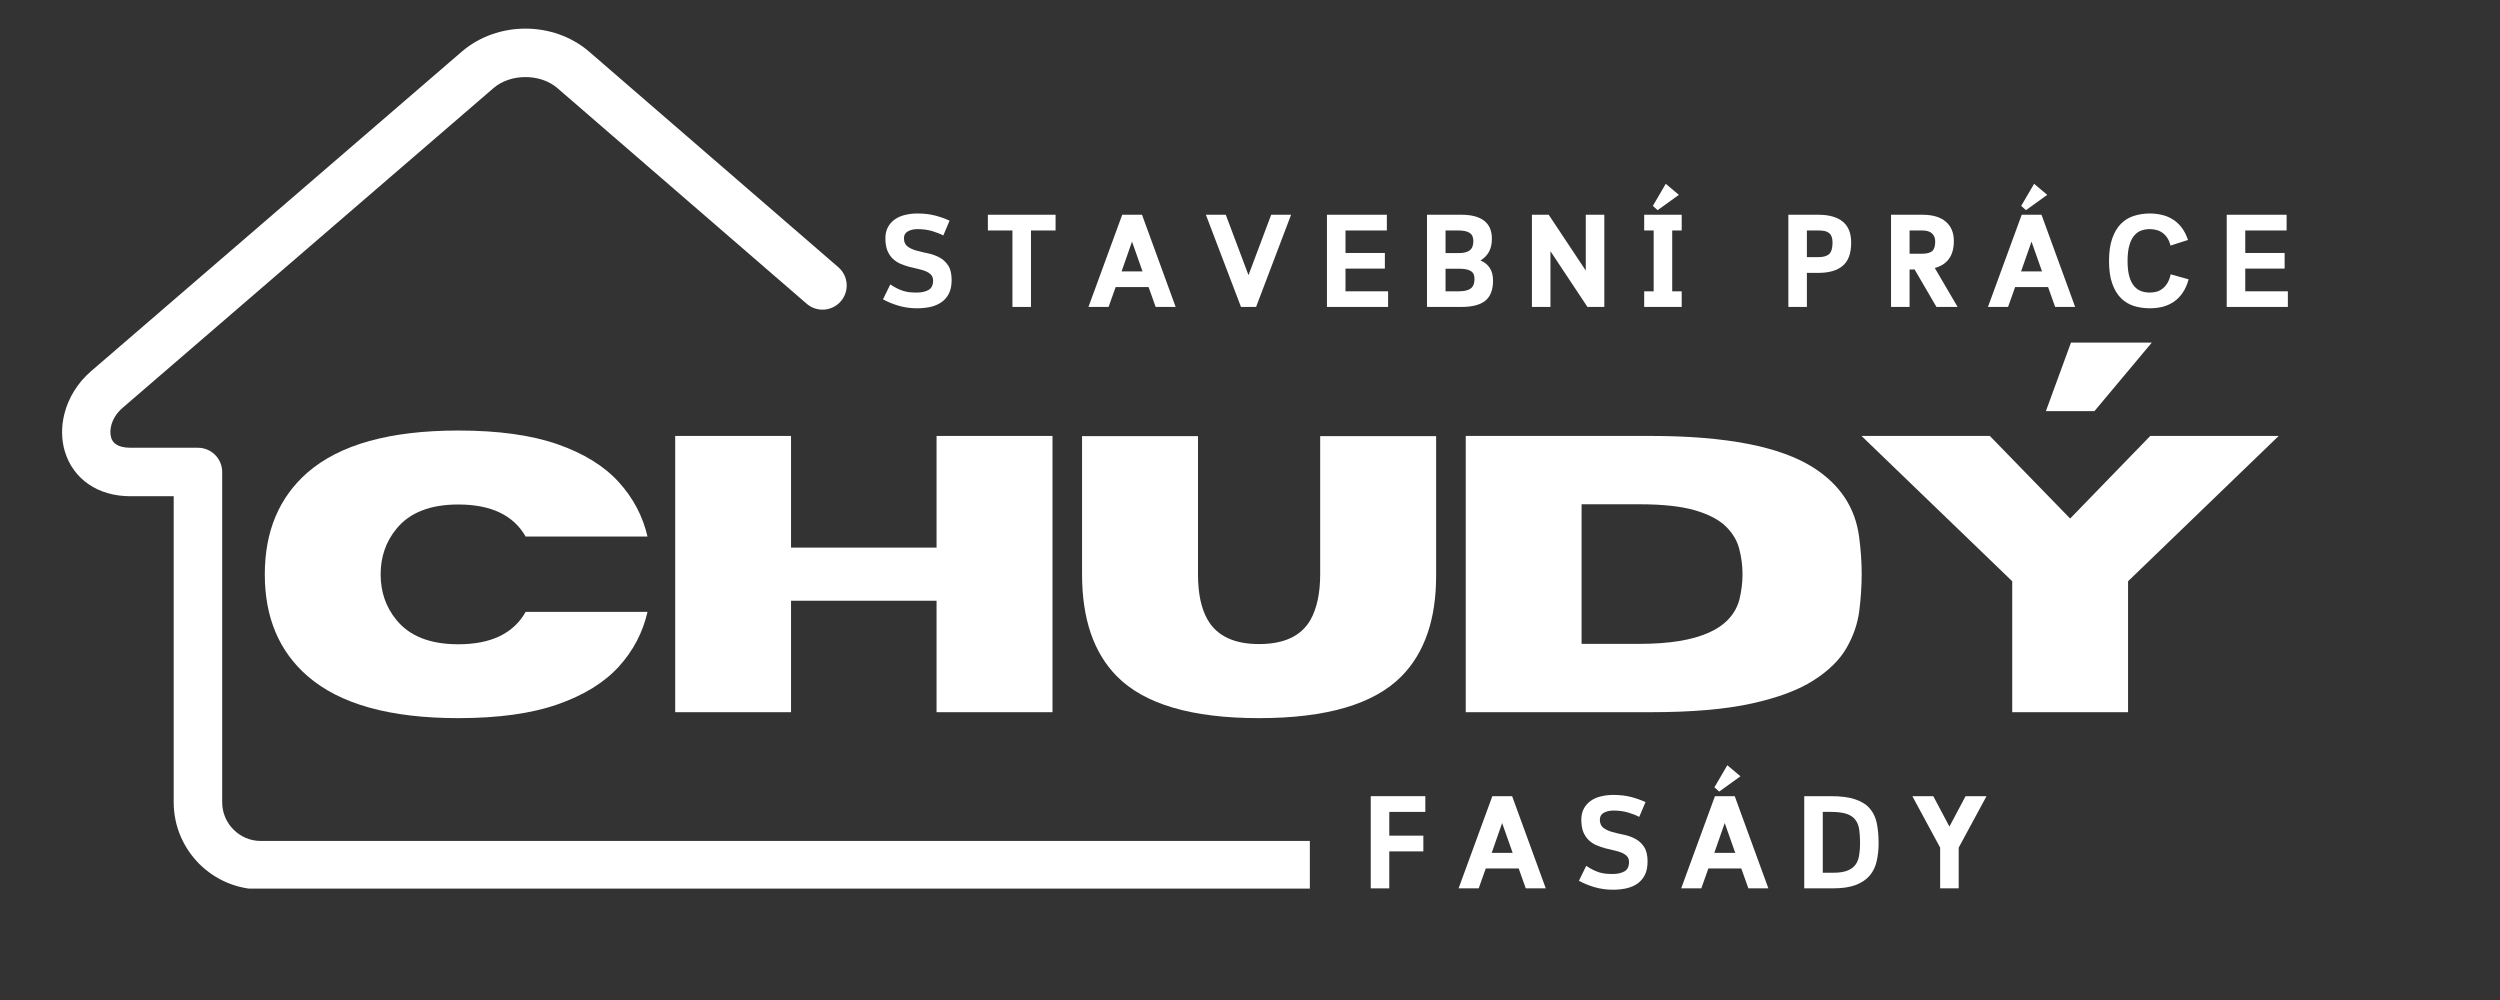 <svg xmlns="http://www.w3.org/2000/svg" xmlns:xlink="http://www.w3.org/1999/xlink" width="500" zoomAndPan="magnify" viewBox="0 0 375 150" height="200" preserveAspectRatio="xMidYMid meet" version="1.0"><rect x="0" y="0" width="375" height="150" fill="#333333" stroke="none"/><defs><g/><clipPath id="d045c4d782"><path d="M 9 4.293 L 196.477 4.293 L 196.477 133.293 L 9 133.293 Z M 9 4.293 " clip-rule="nonzero"/></clipPath></defs><g clip-path="url(#d045c4d782)"><path fill="#ffffff" d="M 412.383 126.145 C 414.391 126.145 416.02 127.773 416.02 129.781 C 416.02 131.789 414.391 133.414 412.383 133.414 L 39.117 133.414 C 35.523 133.414 32.254 131.945 29.891 129.582 C 27.527 127.215 26.055 123.949 26.055 120.355 L 26.055 74.434 L 19.578 74.434 C 17.051 74.434 14.969 73.77 13.344 72.672 C 11.543 71.457 10.348 69.734 9.75 67.781 L 9.746 67.781 C 9.191 65.969 9.172 63.969 9.672 62.027 C 10.266 59.715 11.602 57.457 13.629 55.707 L 69.281 7.734 C 71.945 5.441 75.398 4.293 78.816 4.293 C 82.234 4.293 85.688 5.441 88.352 7.734 L 125.75 40.082 C 127.266 41.391 127.43 43.68 126.121 45.195 C 124.812 46.707 122.523 46.875 121.008 45.566 L 83.609 13.215 C 82.328 12.113 80.59 11.562 78.816 11.562 C 77.043 11.562 75.301 12.113 74.023 13.215 L 18.371 61.191 C 17.496 61.945 16.926 62.883 16.688 63.816 C 16.52 64.473 16.512 65.113 16.676 65.648 L 16.672 65.652 L 16.676 65.664 C 16.797 66.055 17.039 66.402 17.402 66.648 C 17.879 66.969 18.594 67.164 19.578 67.164 L 29.691 67.164 C 31.699 67.164 33.328 68.793 33.328 70.801 L 33.328 120.355 C 33.328 121.941 33.98 123.391 35.031 124.441 C 36.078 125.492 37.527 126.145 39.117 126.145 Z M 412.383 126.145 " fill-opacity="1" fill-rule="nonzero"/></g><g fill="#ffffff" fill-opacity="1"><g transform="translate(37.408, 106.829)"><g><path d="M 31.328 0.891 C 21.086 0.891 13.551 -1.211 8.719 -5.422 C 4.445 -9.141 2.312 -14.223 2.312 -20.672 C 2.312 -27.117 4.445 -32.211 8.719 -35.953 C 13.551 -40.148 21.086 -42.25 31.328 -42.25 C 37.336 -42.25 42.305 -41.562 46.234 -40.188 C 50.16 -38.812 53.211 -36.926 55.391 -34.531 C 57.566 -32.145 59.008 -29.414 59.719 -26.344 L 41.438 -26.344 C 39.613 -29.551 36.242 -31.156 31.328 -31.156 C 27.129 -31.156 24.039 -29.941 22.062 -27.516 C 20.477 -25.586 19.688 -23.305 19.688 -20.672 C 19.688 -18.035 20.477 -15.754 22.062 -13.828 C 24.039 -11.398 27.129 -10.188 31.328 -10.188 C 36.242 -10.188 39.613 -11.805 41.438 -15.047 L 59.719 -15.047 C 59.008 -11.941 57.566 -9.195 55.391 -6.812 C 53.211 -4.426 50.16 -2.547 46.234 -1.172 C 42.305 0.203 37.336 0.891 31.328 0.891 Z M 31.328 0.891 "/></g></g></g><g fill="#ffffff" fill-opacity="1"><g transform="translate(96.655, 106.829)"><g><path d="M 61.219 0 L 43.828 0 L 43.828 -16.719 L 22 -16.719 L 22 0 L 4.625 0 L 4.625 -41.438 L 22 -41.438 L 22 -24.688 L 43.828 -24.688 L 43.828 -41.438 L 61.219 -41.438 Z M 61.219 0 "/></g></g></g><g fill="#ffffff" fill-opacity="1"><g transform="translate(159.715, 106.829)"><g><path d="M 29.141 0.891 C 19.035 0.891 11.922 -1.207 7.797 -5.406 C 4.328 -8.926 2.594 -14.016 2.594 -20.672 L 2.594 -41.406 L 19.984 -41.406 L 19.984 -20.672 C 19.984 -17.785 20.473 -15.504 21.453 -13.828 C 22.859 -11.422 25.422 -10.219 29.141 -10.219 C 32.891 -10.219 35.457 -11.422 36.844 -13.828 C 37.82 -15.566 38.312 -17.848 38.312 -20.672 L 38.312 -41.406 L 55.703 -41.406 L 55.703 -20.438 C 55.703 -13.938 53.977 -8.926 50.531 -5.406 C 46.395 -1.207 39.266 0.891 29.141 0.891 Z M 29.141 0.891 "/></g></g></g><g fill="#ffffff" fill-opacity="1"><g transform="translate(215.237, 106.829)"><g><path d="M 32.344 0 L 4.625 0 L 4.625 -41.438 L 32.344 -41.438 C 43.676 -41.438 51.828 -39.848 56.797 -36.672 C 60.805 -34.109 63.086 -30.625 63.641 -26.219 C 63.891 -24.312 64.016 -22.473 64.016 -20.703 C 64.016 -18.953 63.895 -17.117 63.656 -15.203 C 63.414 -13.285 62.773 -11.426 61.734 -9.625 C 60.703 -7.832 59.051 -6.211 56.781 -4.766 C 54.52 -3.316 51.422 -2.16 47.484 -1.297 C 43.547 -0.43 38.5 0 32.344 0 Z M 30.703 -10.25 C 39.535 -10.25 44.531 -12.484 45.688 -16.953 C 45.988 -18.203 46.141 -19.453 46.141 -20.703 C 46.141 -21.973 45.977 -23.227 45.656 -24.469 C 45.344 -25.719 44.672 -26.848 43.641 -27.859 C 42.617 -28.867 41.078 -29.676 39.016 -30.281 C 36.953 -30.883 34.18 -31.188 30.703 -31.188 L 22 -31.188 L 22 -10.25 Z M 30.703 -10.25 "/></g></g></g><g fill="#ffffff" fill-opacity="1"><g transform="translate(278.787, 106.829)"><g><path d="M 40.422 0 L 23.047 0 L 23.047 -19.641 L 0.438 -41.438 L 19.688 -41.438 L 31.734 -29.047 L 43.75 -41.438 L 63.016 -41.438 L 40.422 -19.641 Z M 35.375 -45.156 L 28.094 -45.156 L 31.859 -55.438 L 43.984 -55.438 Z M 35.375 -45.156 "/></g></g></g><g fill="#ffffff" fill-opacity="1"><g transform="translate(204.44, 133.254)"><g><path d="M 1.172 0 L 1.172 -13.828 L 9.359 -13.828 L 9.359 -11.469 L 3.953 -11.469 L 3.953 -7.906 L 9.062 -7.906 L 9.062 -5.547 L 3.953 -5.547 L 3.953 0 Z M 1.172 0 "/></g></g></g><g fill="#ffffff" fill-opacity="1"><g transform="translate(218.46, 133.254)"><g><path d="M 9.344 -2.984 L 4.406 -2.984 L 3.344 0 L 0.328 0 L 5.391 -13.828 L 8.359 -13.828 L 13.406 0 L 10.406 0 Z M 5.297 -5.328 L 8.438 -5.328 L 6.859 -9.797 Z M 5.297 -5.328 "/></g></g></g><g fill="#ffffff" fill-opacity="1"><g transform="translate(236.073, 133.254)"><g><path d="M 11.062 -4.031 C 11.062 -3.227 10.926 -2.555 10.656 -2.016 C 10.383 -1.473 10.008 -1.035 9.531 -0.703 C 9.062 -0.379 8.508 -0.145 7.875 0 C 7.25 0.133 6.578 0.203 5.859 0.203 C 4.879 0.203 3.953 0.07 3.078 -0.188 C 2.211 -0.445 1.441 -0.766 0.766 -1.141 L 1.859 -3.375 C 2.223 -3.133 2.562 -2.938 2.875 -2.781 C 3.188 -2.625 3.492 -2.5 3.797 -2.406 C 4.109 -2.312 4.426 -2.242 4.75 -2.203 C 5.082 -2.172 5.445 -2.156 5.844 -2.156 C 6.551 -2.156 7.133 -2.285 7.594 -2.547 C 8.051 -2.805 8.281 -3.273 8.281 -3.953 C 8.281 -4.316 8.176 -4.609 7.969 -4.828 C 7.758 -5.047 7.488 -5.223 7.156 -5.359 C 6.82 -5.492 6.441 -5.609 6.016 -5.703 C 5.586 -5.797 5.148 -5.898 4.703 -6.016 C 4.254 -6.141 3.816 -6.289 3.391 -6.469 C 2.961 -6.656 2.578 -6.91 2.234 -7.234 C 1.898 -7.555 1.629 -7.961 1.422 -8.453 C 1.223 -8.953 1.125 -9.57 1.125 -10.312 C 1.125 -10.938 1.25 -11.484 1.5 -11.953 C 1.75 -12.422 2.094 -12.812 2.531 -13.125 C 2.969 -13.438 3.477 -13.66 4.062 -13.797 C 4.645 -13.941 5.27 -14.016 5.938 -14.016 C 6.926 -14.016 7.816 -13.91 8.609 -13.703 C 9.398 -13.492 10.113 -13.238 10.75 -12.938 L 9.812 -10.719 C 9.344 -10.969 8.785 -11.188 8.141 -11.375 C 7.492 -11.57 6.758 -11.672 5.938 -11.672 C 5.363 -11.672 4.879 -11.555 4.484 -11.328 C 4.098 -11.109 3.906 -10.77 3.906 -10.312 C 3.906 -9.758 4.082 -9.348 4.438 -9.078 C 4.801 -8.805 5.242 -8.598 5.766 -8.453 C 6.297 -8.305 6.867 -8.172 7.484 -8.047 C 8.098 -7.922 8.672 -7.719 9.203 -7.438 C 9.734 -7.164 10.176 -6.766 10.531 -6.234 C 10.883 -5.711 11.062 -4.977 11.062 -4.031 Z M 11.062 -4.031 "/></g></g></g><g fill="#ffffff" fill-opacity="1"><g transform="translate(251.85, 133.254)"><g><path d="M 9.344 -2.984 L 4.406 -2.984 L 3.344 0 L 0.328 0 L 5.391 -13.828 L 8.359 -13.828 L 13.406 0 L 10.406 0 Z M 5.297 -5.328 L 8.438 -5.328 L 6.859 -9.797 Z M 6.031 -14.516 L 5.312 -15.156 L 7.25 -18.469 L 9.219 -16.812 Z M 6.031 -14.516 "/></g></g></g><g fill="#ffffff" fill-opacity="1"><g transform="translate(269.463, 133.254)"><g><path d="M 1.172 0 L 1.172 -13.828 L 5.188 -13.828 C 6.695 -13.828 7.914 -13.664 8.844 -13.344 C 9.781 -13.031 10.504 -12.57 11.016 -11.969 C 11.535 -11.363 11.883 -10.625 12.062 -9.75 C 12.238 -8.875 12.328 -7.883 12.328 -6.781 C 12.328 -5.789 12.227 -4.879 12.031 -4.047 C 11.844 -3.211 11.488 -2.492 10.969 -1.891 C 10.457 -1.297 9.758 -0.832 8.875 -0.5 C 7.988 -0.164 6.848 0 5.453 0 Z M 3.953 -11.469 L 3.953 -2.344 L 5.516 -2.344 C 6.391 -2.344 7.094 -2.445 7.625 -2.656 C 8.164 -2.863 8.578 -3.16 8.859 -3.547 C 9.141 -3.93 9.32 -4.395 9.406 -4.938 C 9.5 -5.488 9.547 -6.102 9.547 -6.781 C 9.547 -7.551 9.504 -8.227 9.422 -8.812 C 9.336 -9.406 9.145 -9.895 8.844 -10.281 C 8.551 -10.676 8.113 -10.973 7.531 -11.172 C 6.957 -11.367 6.176 -11.469 5.188 -11.469 Z M 3.953 -11.469 "/></g></g></g><g fill="#ffffff" fill-opacity="1"><g transform="translate(286.523, 133.254)"><g><path d="M 3.469 -13.828 L 5.891 -9.266 L 8.312 -13.828 L 11.453 -13.828 L 7.281 -6.109 L 7.281 0 L 4.5 0 L 4.5 -6.109 L 0.328 -13.828 Z M 3.469 -13.828 "/></g></g></g><g fill="#ffffff" fill-opacity="1"><g transform="translate(131.684, 46.04)"><g><path d="M 11.062 -4.031 C 11.062 -3.227 10.926 -2.555 10.656 -2.016 C 10.383 -1.473 10.008 -1.035 9.531 -0.703 C 9.062 -0.379 8.508 -0.145 7.875 0 C 7.25 0.133 6.578 0.203 5.859 0.203 C 4.879 0.203 3.953 0.07 3.078 -0.188 C 2.211 -0.445 1.441 -0.766 0.766 -1.141 L 1.859 -3.375 C 2.223 -3.133 2.562 -2.938 2.875 -2.781 C 3.188 -2.625 3.492 -2.5 3.797 -2.406 C 4.109 -2.312 4.426 -2.242 4.75 -2.203 C 5.082 -2.172 5.445 -2.156 5.844 -2.156 C 6.551 -2.156 7.133 -2.285 7.594 -2.547 C 8.051 -2.805 8.281 -3.273 8.281 -3.953 C 8.281 -4.316 8.176 -4.609 7.969 -4.828 C 7.758 -5.047 7.488 -5.223 7.156 -5.359 C 6.82 -5.492 6.441 -5.609 6.016 -5.703 C 5.586 -5.797 5.148 -5.898 4.703 -6.016 C 4.254 -6.141 3.816 -6.289 3.391 -6.469 C 2.961 -6.656 2.578 -6.91 2.234 -7.234 C 1.898 -7.555 1.629 -7.961 1.422 -8.453 C 1.223 -8.953 1.125 -9.57 1.125 -10.312 C 1.125 -10.938 1.25 -11.484 1.5 -11.953 C 1.75 -12.422 2.094 -12.812 2.531 -13.125 C 2.969 -13.438 3.477 -13.66 4.062 -13.797 C 4.645 -13.941 5.27 -14.016 5.938 -14.016 C 6.926 -14.016 7.816 -13.91 8.609 -13.703 C 9.398 -13.492 10.113 -13.238 10.75 -12.938 L 9.812 -10.719 C 9.344 -10.969 8.785 -11.188 8.141 -11.375 C 7.492 -11.57 6.758 -11.672 5.938 -11.672 C 5.363 -11.672 4.879 -11.555 4.484 -11.328 C 4.098 -11.109 3.906 -10.77 3.906 -10.312 C 3.906 -9.758 4.082 -9.348 4.438 -9.078 C 4.801 -8.805 5.242 -8.598 5.766 -8.453 C 6.297 -8.305 6.867 -8.172 7.484 -8.047 C 8.098 -7.922 8.672 -7.719 9.203 -7.438 C 9.734 -7.164 10.176 -6.766 10.531 -6.234 C 10.883 -5.711 11.062 -4.977 11.062 -4.031 Z M 11.062 -4.031 "/></g></g></g><g fill="#ffffff" fill-opacity="1"><g transform="translate(147.461, 46.04)"><g><path d="M 7.188 -11.469 L 7.188 0 L 4.406 0 L 4.406 -11.469 L 0.719 -11.469 L 0.719 -13.828 L 10.875 -13.828 L 10.875 -11.469 Z M 7.188 -11.469 "/></g></g></g><g fill="#ffffff" fill-opacity="1"><g transform="translate(162.942, 46.04)"><g><path d="M 9.344 -2.984 L 4.406 -2.984 L 3.344 0 L 0.328 0 L 5.391 -13.828 L 8.359 -13.828 L 13.406 0 L 10.406 0 Z M 5.297 -5.328 L 8.438 -5.328 L 6.859 -9.797 Z M 5.297 -5.328 "/></g></g></g><g fill="#ffffff" fill-opacity="1"><g transform="translate(180.554, 46.04)"><g><path d="M 10.125 -13.828 L 13.109 -13.828 L 7.859 0 L 5.594 0 L 0.328 -13.828 L 3.312 -13.828 L 6.719 -4.766 Z M 10.125 -13.828 "/></g></g></g><g fill="#ffffff" fill-opacity="1"><g transform="translate(197.871, 46.04)"><g><path d="M 3.953 -5.75 L 3.953 -2.344 L 10.344 -2.344 L 10.344 0 L 1.172 0 L 1.172 -13.828 L 10.156 -13.828 L 10.156 -11.469 L 3.953 -11.469 L 3.953 -8.094 L 9.859 -8.094 L 9.859 -5.75 Z M 3.953 -5.75 "/></g></g></g><g fill="#ffffff" fill-opacity="1"><g transform="translate(212.878, 46.04)"><g><path d="M 10.906 -10.234 C 10.906 -9.453 10.758 -8.797 10.469 -8.266 C 10.176 -7.742 9.754 -7.312 9.203 -6.969 C 9.816 -6.707 10.281 -6.332 10.594 -5.844 C 10.914 -5.352 11.078 -4.719 11.078 -3.938 C 11.078 -2.562 10.691 -1.562 9.922 -0.938 C 9.16 -0.312 7.969 0 6.344 0 L 1.172 0 L 1.172 -13.828 L 6.344 -13.828 C 7.844 -13.828 8.977 -13.523 9.75 -12.922 C 10.52 -12.328 10.906 -11.43 10.906 -10.234 Z M 3.953 -8.078 L 5.969 -8.078 C 6.676 -8.078 7.211 -8.211 7.578 -8.484 C 7.941 -8.766 8.125 -9.227 8.125 -9.875 C 8.125 -10.457 7.938 -10.867 7.562 -11.109 C 7.195 -11.348 6.641 -11.469 5.891 -11.469 L 3.953 -11.469 Z M 3.953 -5.734 L 3.953 -2.344 L 5.938 -2.344 C 6.727 -2.344 7.316 -2.477 7.703 -2.75 C 8.098 -3.02 8.297 -3.504 8.297 -4.203 C 8.297 -4.785 8.098 -5.188 7.703 -5.406 C 7.316 -5.625 6.738 -5.734 5.969 -5.734 Z M 3.953 -5.734 "/></g></g></g><g fill="#ffffff" fill-opacity="1"><g transform="translate(228.616, 46.04)"><g><path d="M 3.688 -13.828 L 9.25 -5.453 L 9.25 -13.828 L 12.031 -13.828 L 12.031 0 L 9.5 0 L 3.953 -8.359 L 3.953 0 L 1.172 0 L 1.172 -13.828 Z M 3.688 -13.828 "/></g></g></g><g fill="#ffffff" fill-opacity="1"><g transform="translate(245.676, 46.04)"><g><path d="M 6.578 -11.469 L 5.156 -11.469 L 5.156 -2.344 L 6.578 -2.344 L 6.578 0 L 0.953 0 L 0.953 -2.344 L 2.375 -2.344 L 2.375 -11.469 L 0.953 -11.469 L 0.953 -13.828 L 6.578 -13.828 Z M 2.969 -14.516 L 2.25 -15.156 L 4.188 -18.469 L 6.156 -16.812 Z M 2.969 -14.516 "/></g></g></g><g fill="#ffffff" fill-opacity="1"><g transform="translate(257.09, 46.04)"><g/></g></g><g fill="#ffffff" fill-opacity="1"><g transform="translate(267.082, 46.04)"><g><path d="M 3.953 -5.109 L 3.953 0 L 1.172 0 L 1.172 -13.828 L 5.656 -13.828 C 7.27 -13.828 8.492 -13.484 9.328 -12.797 C 10.172 -12.109 10.594 -11.062 10.594 -9.656 C 10.594 -8.039 10.172 -6.879 9.328 -6.172 C 8.492 -5.461 7.273 -5.109 5.672 -5.109 Z M 3.953 -11.469 L 3.953 -7.469 L 5.672 -7.469 C 6.379 -7.469 6.91 -7.613 7.266 -7.906 C 7.617 -8.207 7.797 -8.789 7.797 -9.656 C 7.797 -10.02 7.75 -10.316 7.656 -10.547 C 7.57 -10.785 7.438 -10.973 7.25 -11.109 C 7.07 -11.242 6.852 -11.336 6.594 -11.391 C 6.332 -11.441 6.023 -11.469 5.672 -11.469 Z M 3.953 -11.469 "/></g></g></g><g fill="#ffffff" fill-opacity="1"><g transform="translate(282.484, 46.04)"><g><path d="M 10.594 -9.891 C 10.594 -8.773 10.348 -7.883 9.859 -7.219 C 9.379 -6.551 8.672 -6.094 7.734 -5.844 L 11.156 0 L 7.984 0 L 4.703 -5.625 L 3.953 -5.625 L 3.953 0 L 1.172 0 L 1.172 -13.828 L 5.859 -13.828 C 7.422 -13.828 8.598 -13.477 9.391 -12.781 C 10.191 -12.094 10.594 -11.129 10.594 -9.891 Z M 3.953 -11.469 L 3.953 -7.984 L 5.859 -7.984 C 6.523 -7.984 7.016 -8.109 7.328 -8.359 C 7.641 -8.617 7.797 -9.102 7.797 -9.812 C 7.797 -10.312 7.641 -10.711 7.328 -11.016 C 7.016 -11.316 6.523 -11.469 5.859 -11.469 Z M 3.953 -11.469 "/></g></g></g><g fill="#ffffff" fill-opacity="1"><g transform="translate(297.866, 46.04)"><g><path d="M 9.344 -2.984 L 4.406 -2.984 L 3.344 0 L 0.328 0 L 5.391 -13.828 L 8.359 -13.828 L 13.406 0 L 10.406 0 Z M 5.297 -5.328 L 8.438 -5.328 L 6.859 -9.797 Z M 6.031 -14.516 L 5.312 -15.156 L 7.25 -18.469 L 9.219 -16.812 Z M 6.031 -14.516 "/></g></g></g><g fill="#ffffff" fill-opacity="1"><g transform="translate(315.479, 46.04)"><g><path d="M 12.812 -4.141 C 12.602 -3.359 12.305 -2.688 11.922 -2.125 C 11.547 -1.57 11.098 -1.117 10.578 -0.766 C 10.066 -0.422 9.508 -0.172 8.906 -0.016 C 8.301 0.129 7.66 0.203 6.984 0.203 C 6.148 0.203 5.359 0.086 4.609 -0.141 C 3.867 -0.379 3.223 -0.77 2.672 -1.312 C 2.117 -1.863 1.68 -2.594 1.359 -3.5 C 1.035 -4.406 0.875 -5.535 0.875 -6.891 C 0.875 -8.242 1.035 -9.375 1.359 -10.281 C 1.68 -11.195 2.117 -11.93 2.672 -12.484 C 3.223 -13.035 3.867 -13.426 4.609 -13.656 C 5.359 -13.895 6.148 -14.016 6.984 -14.016 C 7.629 -14.016 8.25 -13.941 8.844 -13.797 C 9.438 -13.66 9.977 -13.43 10.469 -13.109 C 10.969 -12.797 11.406 -12.391 11.781 -11.891 C 12.164 -11.391 12.477 -10.773 12.719 -10.047 L 10.094 -9.203 C 9.977 -9.68 9.812 -10.078 9.594 -10.391 C 9.383 -10.703 9.141 -10.953 8.859 -11.141 C 8.586 -11.336 8.289 -11.473 7.969 -11.547 C 7.645 -11.629 7.316 -11.672 6.984 -11.672 C 6.523 -11.672 6.094 -11.598 5.688 -11.453 C 5.289 -11.305 4.941 -11.051 4.641 -10.688 C 4.336 -10.332 4.098 -9.844 3.922 -9.219 C 3.742 -8.602 3.656 -7.828 3.656 -6.891 C 3.656 -5.953 3.742 -5.176 3.922 -4.562 C 4.098 -3.957 4.336 -3.477 4.641 -3.125 C 4.941 -2.77 5.289 -2.52 5.688 -2.375 C 6.094 -2.227 6.523 -2.156 6.984 -2.156 C 7.328 -2.156 7.664 -2.195 8 -2.281 C 8.332 -2.375 8.633 -2.531 8.906 -2.75 C 9.188 -2.969 9.43 -3.25 9.641 -3.594 C 9.848 -3.945 10.008 -4.379 10.125 -4.891 Z M 12.812 -4.141 "/></g></g></g><g fill="#ffffff" fill-opacity="1"><g transform="translate(332.835, 46.04)"><g><path d="M 3.953 -5.75 L 3.953 -2.344 L 10.344 -2.344 L 10.344 0 L 1.172 0 L 1.172 -13.828 L 10.156 -13.828 L 10.156 -11.469 L 3.953 -11.469 L 3.953 -8.094 L 9.859 -8.094 L 9.859 -5.75 Z M 3.953 -5.75 "/></g></g></g></svg>